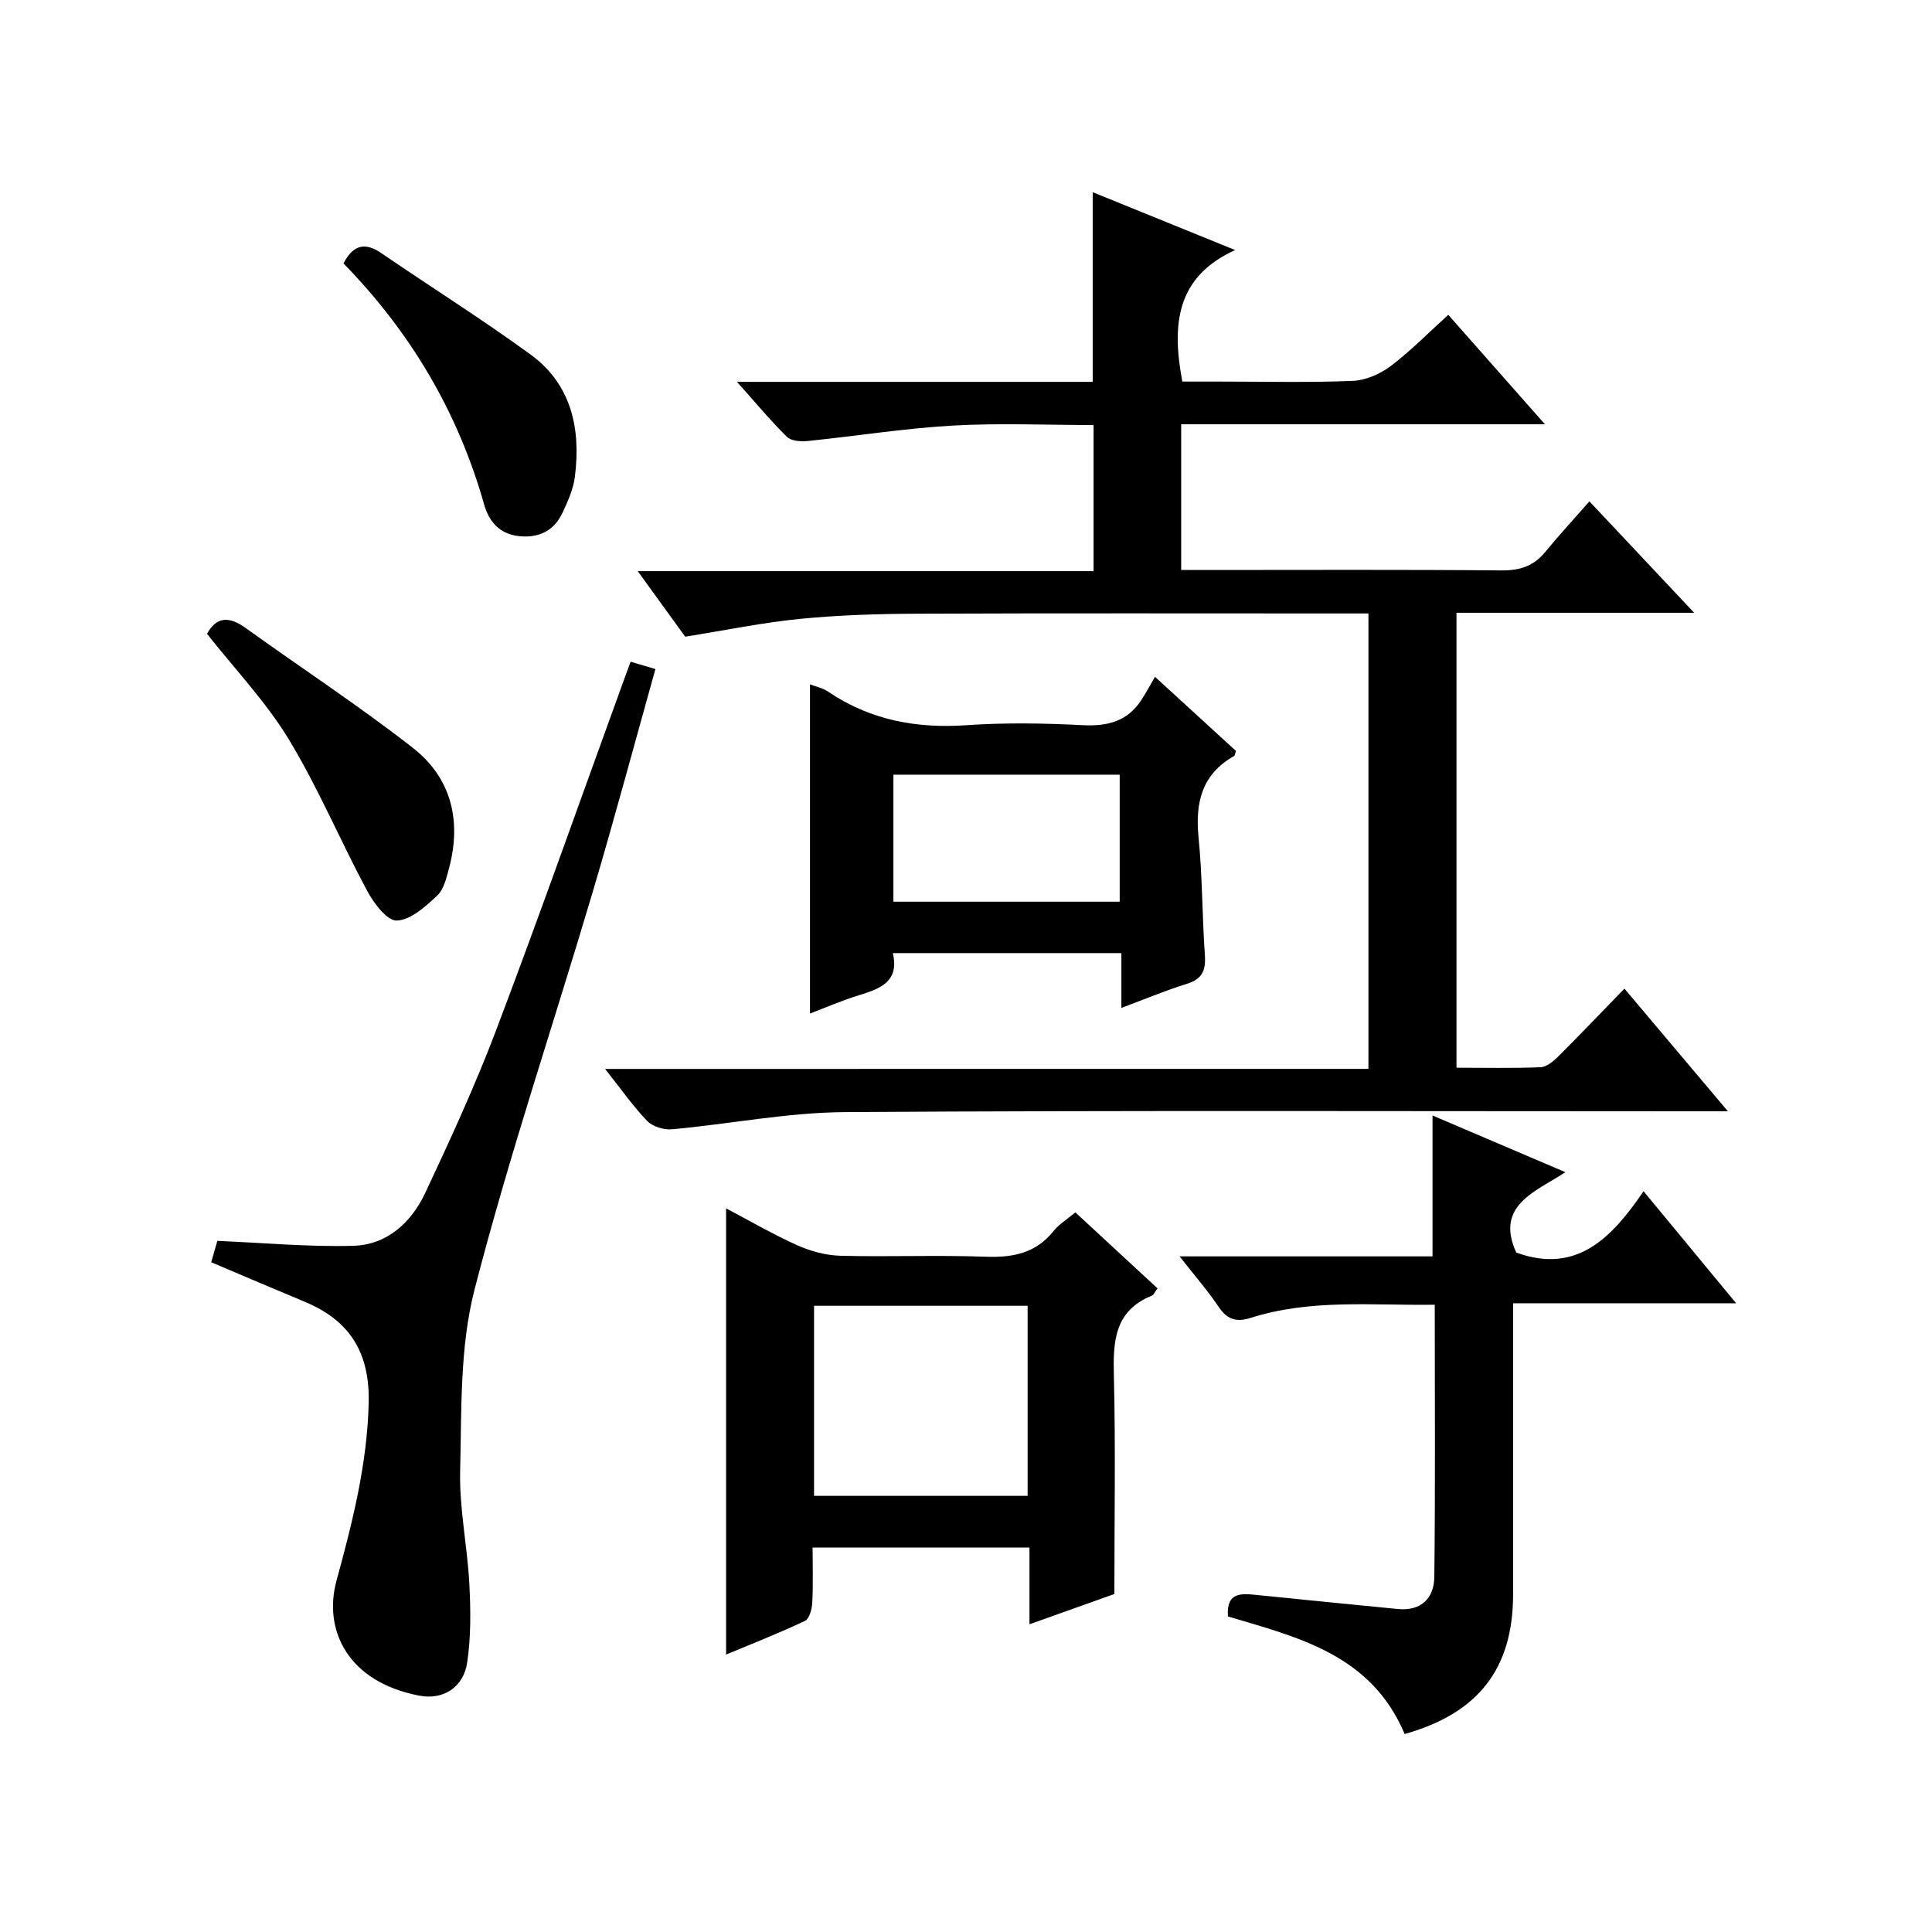 <?xml version="1.0" encoding="utf-8"?>
<svg version="1.1" id="ZDIC" xmlns="http://www.w3.org/2000/svg" xmlns:xlink="http://www.w3.org/1999/xlink" x="0px" y="0px"
	 viewBox="0 0 400 400" style="enable-background:new 0 0 400 400;" xml:space="preserve">

<g>
	
	<path d="M283.32,221.3c0-31.7,0-62.8,0-94.29c-2.1,0-3.91,0-5.72,0c-29.17,0-58.35-0.07-87.52,0.05
		c-8.11,0.03-16.26,0.27-24.33,1.06c-7.78,0.76-15.48,2.36-23.89,3.7c-2.75-3.79-6.03-8.33-9.82-13.57c31.84,0,62.89,0,94.37,0
		c0-10.18,0-19.89,0-30.25c-9.78,0-19.57-0.44-29.31,0.12c-10,0.58-19.94,2.18-29.92,3.19c-1.41,0.14-3.38-0.01-4.26-0.87
		c-3.39-3.34-6.44-7.02-10.34-11.38c25.24,0,49.45,0,73.65,0c0-13.27,0-26.01,0-39.27c9.35,3.8,18.76,7.62,29.49,11.98
		c-12.27,5.58-13.14,15.48-10.93,27.23c2.26,0,5,0,7.74,0c9.17,0,18.35,0.23,27.5-0.14c2.68-0.11,5.66-1.39,7.84-3.03
		c4.11-3.08,7.74-6.81,11.98-10.65c6.51,7.37,12.91,14.63,20.01,22.66c-25.73,0-50.32,0-75.31,0c0,10.09,0,19.8,0,30.17
		c1.76,0,3.53,0,5.3,0c20.34,0,40.68-0.1,61.02,0.09c3.83,0.03,6.69-0.91,9.1-3.87c2.82-3.46,5.87-6.74,9.1-10.43
		c7.63,8.12,14.29,15.2,21.69,23.07c-17.01,0-32.92,0-49.21,0c0,31.48,0,62.54,0,94.19c5.84,0,11.63,0.13,17.4-0.1
		c1.25-0.05,2.65-1.22,3.65-2.21c4.48-4.46,8.85-9.05,13.72-14.07c7.13,8.46,13.9,16.48,21.42,25.4c-2.76,0-4.51,0-6.26,0
		c-58.85,0-117.7-0.21-176.54,0.17c-11.94,0.08-23.86,2.47-35.82,3.56c-1.68,0.15-4-0.56-5.13-1.73c-2.98-3.1-5.46-6.67-8.71-10.77
		C178.32,221.3,230.67,221.3,283.32,221.3z"/>
	<path d="M230.72,330.02c-4.97,1.77-10.96,3.91-17.58,6.27c0-5.51,0-10.57,0-15.88c-15.11,0-29.68,0-44.9,0
		c0,3.88,0.13,7.67-0.07,11.43c-0.07,1.31-0.6,3.32-1.52,3.75c-5.31,2.52-10.8,4.66-16.32,6.97c0-31.07,0-61.51,0-92.38
		c4.87,2.56,9.69,5.38,14.76,7.65c2.76,1.23,5.91,2.08,8.92,2.16c9.99,0.26,20-0.17,29.98,0.2c5.65,0.21,10.43-0.68,14.13-5.31
		c1.12-1.4,2.75-2.39,4.52-3.87c5.65,5.23,11.31,10.46,17.01,15.73c-0.6,0.79-0.8,1.36-1.18,1.51c-7.82,3.18-8.04,9.59-7.85,16.76
		C230.98,299.67,230.72,314.32,230.72,330.02z M168.54,270.35c0,13.28,0,26.32,0,39.35c14.99,0,29.67,0,44.22,0
		c0-13.34,0-26.26,0-39.35C197.91,270.35,183.35,270.35,168.54,270.35z"/>
	<path d="M43.73,261.33c0.48-1.67,0.96-3.35,1.27-4.42c9.72,0.41,18.94,1.27,28.12,1.02c7.03-0.19,12.05-4.83,14.93-10.97
		c5.23-11.13,10.38-22.34,14.73-33.83c9.01-23.79,17.47-47.8,26.16-71.71c0.51-1.39,1.02-2.79,1.62-4.42
		c1.69,0.5,3.21,0.95,5.14,1.52c-4.36,15.55-8.47,30.94-13,46.2c-8.13,27.41-17.3,54.55-24.44,82.22
		c-3.1,12.01-2.68,25.03-2.99,37.61c-0.19,7.76,1.49,15.55,1.9,23.34c0.28,5.44,0.36,10.99-0.45,16.35
		c-0.77,5.12-4.96,7.77-9.9,6.83c-14.83-2.83-19.93-13.59-17.15-23.81c3.29-12.05,6.34-24.02,6.66-36.7
		c0.27-10.48-3.86-17.13-13.23-21.04C56.74,266.88,50.4,264.16,43.73,261.33z"/>
	<path d="M290.82,359.01c-6.95-16.5-22.11-20.02-36.59-24.34c-0.38-5.24,2.97-4.75,6.23-4.42c9.65,0.97,19.3,1.94,28.96,2.88
		c4.83,0.47,7.49-2.27,7.54-6.63c0.22-18.61,0.09-37.23,0.09-56.37c-12.99,0.18-25.73-1.23-38.13,2.73
		c-2.91,0.93-4.83,0.35-6.58-2.25c-2.29-3.39-4.99-6.5-8.12-10.49c18.08,0,35.28,0,52.37,0c0-9.93,0-19.32,0-29.17
		c8.99,3.84,17.91,7.64,27.51,11.74c-6.32,4.11-14.59,6.9-10.18,16.64c12.57,4.58,19.86-3.16,26.36-12.7
		c6.51,7.88,12.54,15.17,19.17,23.2c-15.69,0-30.55,0-46.18,0c0,2.28,0,4.04,0,5.8c0,18.16,0.01,36.33,0,54.49
		C313.25,345.46,306.1,354.71,290.82,359.01z"/>
	<path d="M239.13,140.13c6.57,6.01,11.69,10.7,16.77,15.35c-0.19,0.49-0.22,0.95-0.44,1.07c-6.66,3.79-8.02,9.64-7.31,16.83
		c0.8,8.1,0.74,16.29,1.31,24.42c0.21,3.1-0.55,4.9-3.7,5.88c-4.37,1.36-8.62,3.14-13.59,5c0-4.05,0-7.57,0-11.35
		c-15.98,0-31.39,0-47.32,0c1.42,6.06-2.79,7.41-7.22,8.79c-3.43,1.07-6.75,2.51-9.93,3.72c0-22.83,0-45.4,0-68.15
		c1.12,0.44,2.61,0.73,3.77,1.52c8.73,5.9,18.3,7.66,28.72,6.93c7.95-0.55,15.99-0.41,23.96,0c5.07,0.26,9.15-0.74,12.05-5.05
		C237.23,143.55,238.09,141.9,239.13,140.13z M184.97,186.69c15.78,0,31.29,0,46.85,0c0-8.95,0-17.54,0-26.3
		c-15.77,0-31.3,0-46.85,0C184.97,169.34,184.97,177.94,184.97,186.69z"/>
	<path d="M42.86,131.22c2.02-3.68,4.69-3.58,8-1.2c11.55,8.31,23.48,16.11,34.67,24.86c7.87,6.16,10.05,14.99,7.47,24.74
		c-0.54,2.06-1.09,4.51-2.52,5.84c-2.4,2.25-5.45,5.02-8.33,5.13c-2,0.08-4.77-3.6-6.14-6.16c-5.56-10.37-10.13-21.31-16.21-31.34
		C55.11,145.35,48.71,138.65,42.86,131.22z"/>
	<path d="M71.11,54.53c2.16-4.08,4.64-4.31,7.9-2.08c10.25,7.01,20.78,13.63,30.81,20.93c8.51,6.2,10.47,15.39,9.2,25.35
		c-0.33,2.56-1.45,5.08-2.57,7.45c-1.74,3.7-4.83,5.24-8.93,4.83c-4.06-0.4-6.29-3.03-7.28-6.54
		C94.84,85.35,85.04,68.81,71.11,54.53z"/>
	
	
</g>
</svg>
